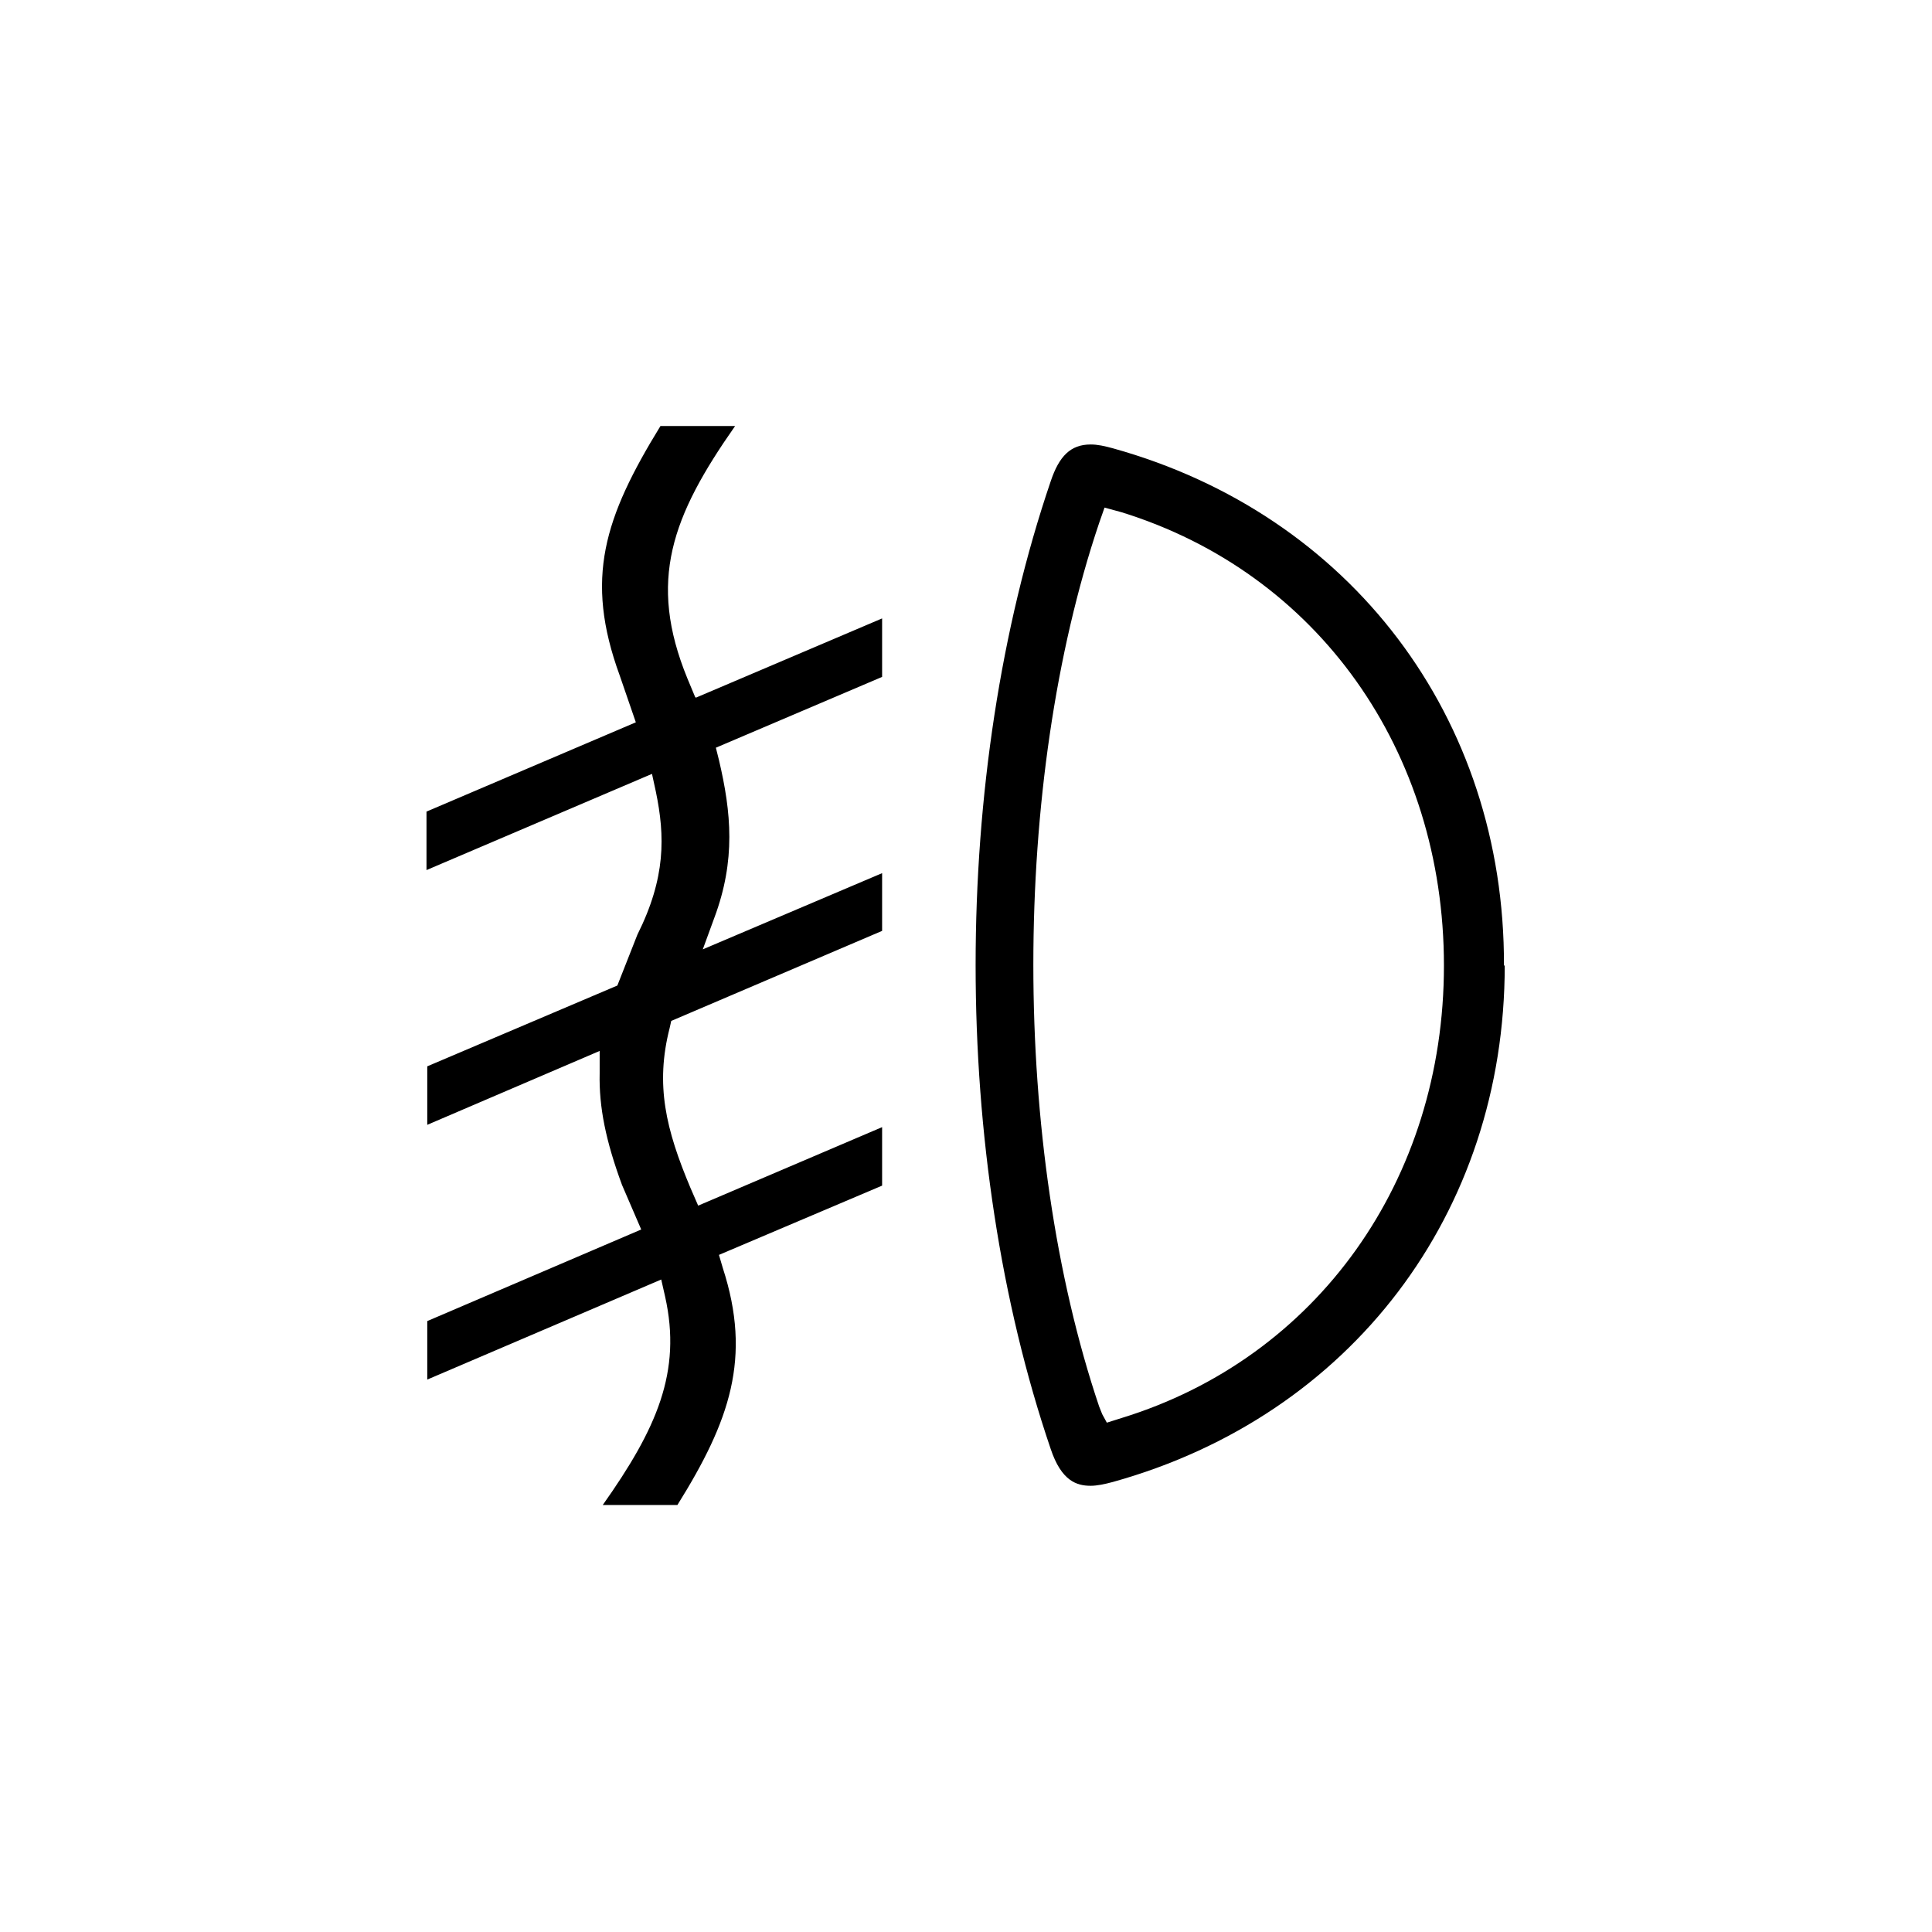 <?xml version="1.0" encoding="UTF-8"?>
<!-- Generated by Pixelmator Pro 3.5.8 -->
<svg width="1000" height="1000" viewBox="0 0 1000 1000" xmlns="http://www.w3.org/2000/svg">
    <g id="VERT">
        <g id="IMG1ALL9961">
            <path id="icontelltalesfrontfoglights" fill="#000000" fill-rule="evenodd" stroke="none" d="M 747.379 499.749 C 747.379 388.607 682.049 296.587 580.468 265.117 L 571.704 262.727 L 568.916 270.694 C 523.503 405.338 523.503 593.362 568.916 728.007 L 570.509 731.99 L 572.899 736.372 L 580.468 733.982 C 681.65 702.91 747.379 610.89 747.379 499.749 Z M 778.849 499.749 C 778.849 628.019 699.178 732.787 576.086 767.046 C 571.704 768.241 567.72 769.037 564.534 769.037 C 557.363 769.037 549.396 766.647 543.819 749.916 C 492.033 597.744 492.033 401.355 543.819 249.183 C 548.201 236.037 554.176 230.062 564.534 230.062 C 568.119 230.062 571.704 230.858 576.086 232.054 C 699.178 266.312 778.849 371.478 778.451 499.749 L 778.451 499.749 Z M 360.177 361.121 L 456.579 320.09 L 456.579 350.365 L 370.534 387.014 L 372.128 393.388 C 378.501 420.476 380.892 445.174 369.738 475.051 L 363.762 491.383 L 456.579 451.946 L 456.579 481.823 L 347.43 528.43 L 346.633 532.016 C 339.064 561.494 344.641 584.599 357.389 614.874 L 361.372 624.036 L 456.579 583.403 L 456.579 613.678 L 372.128 649.531 L 374.12 656.303 C 389.257 702.91 377.705 735.575 350.617 778.996 L 311.976 778.996 C 339.861 739.559 353.007 710.081 344.243 671.042 L 342.251 662.278 L 221.151 714.064 L 221.151 683.789 L 331.894 636.385 L 321.935 613.28 C 313.569 590.574 309.984 573.046 310.383 555.518 L 310.383 543.966 C 310.383 543.966 221.151 582.208 221.151 582.208 L 221.151 551.933 L 319.545 510.106 L 329.902 483.814 C 344.641 454.336 344.243 432.825 339.463 409.72 L 337.471 400.558 L 220.753 450.353 L 220.753 420.078 L 329.105 373.868 L 320.74 349.568 C 302.415 299.376 312.773 267.906 341.853 220.501 L 380.493 220.501 C 347.828 267.109 335.081 300.571 355.795 351.162 L 359.779 360.722 Z"/>
        </g>
    </g>
</svg>
